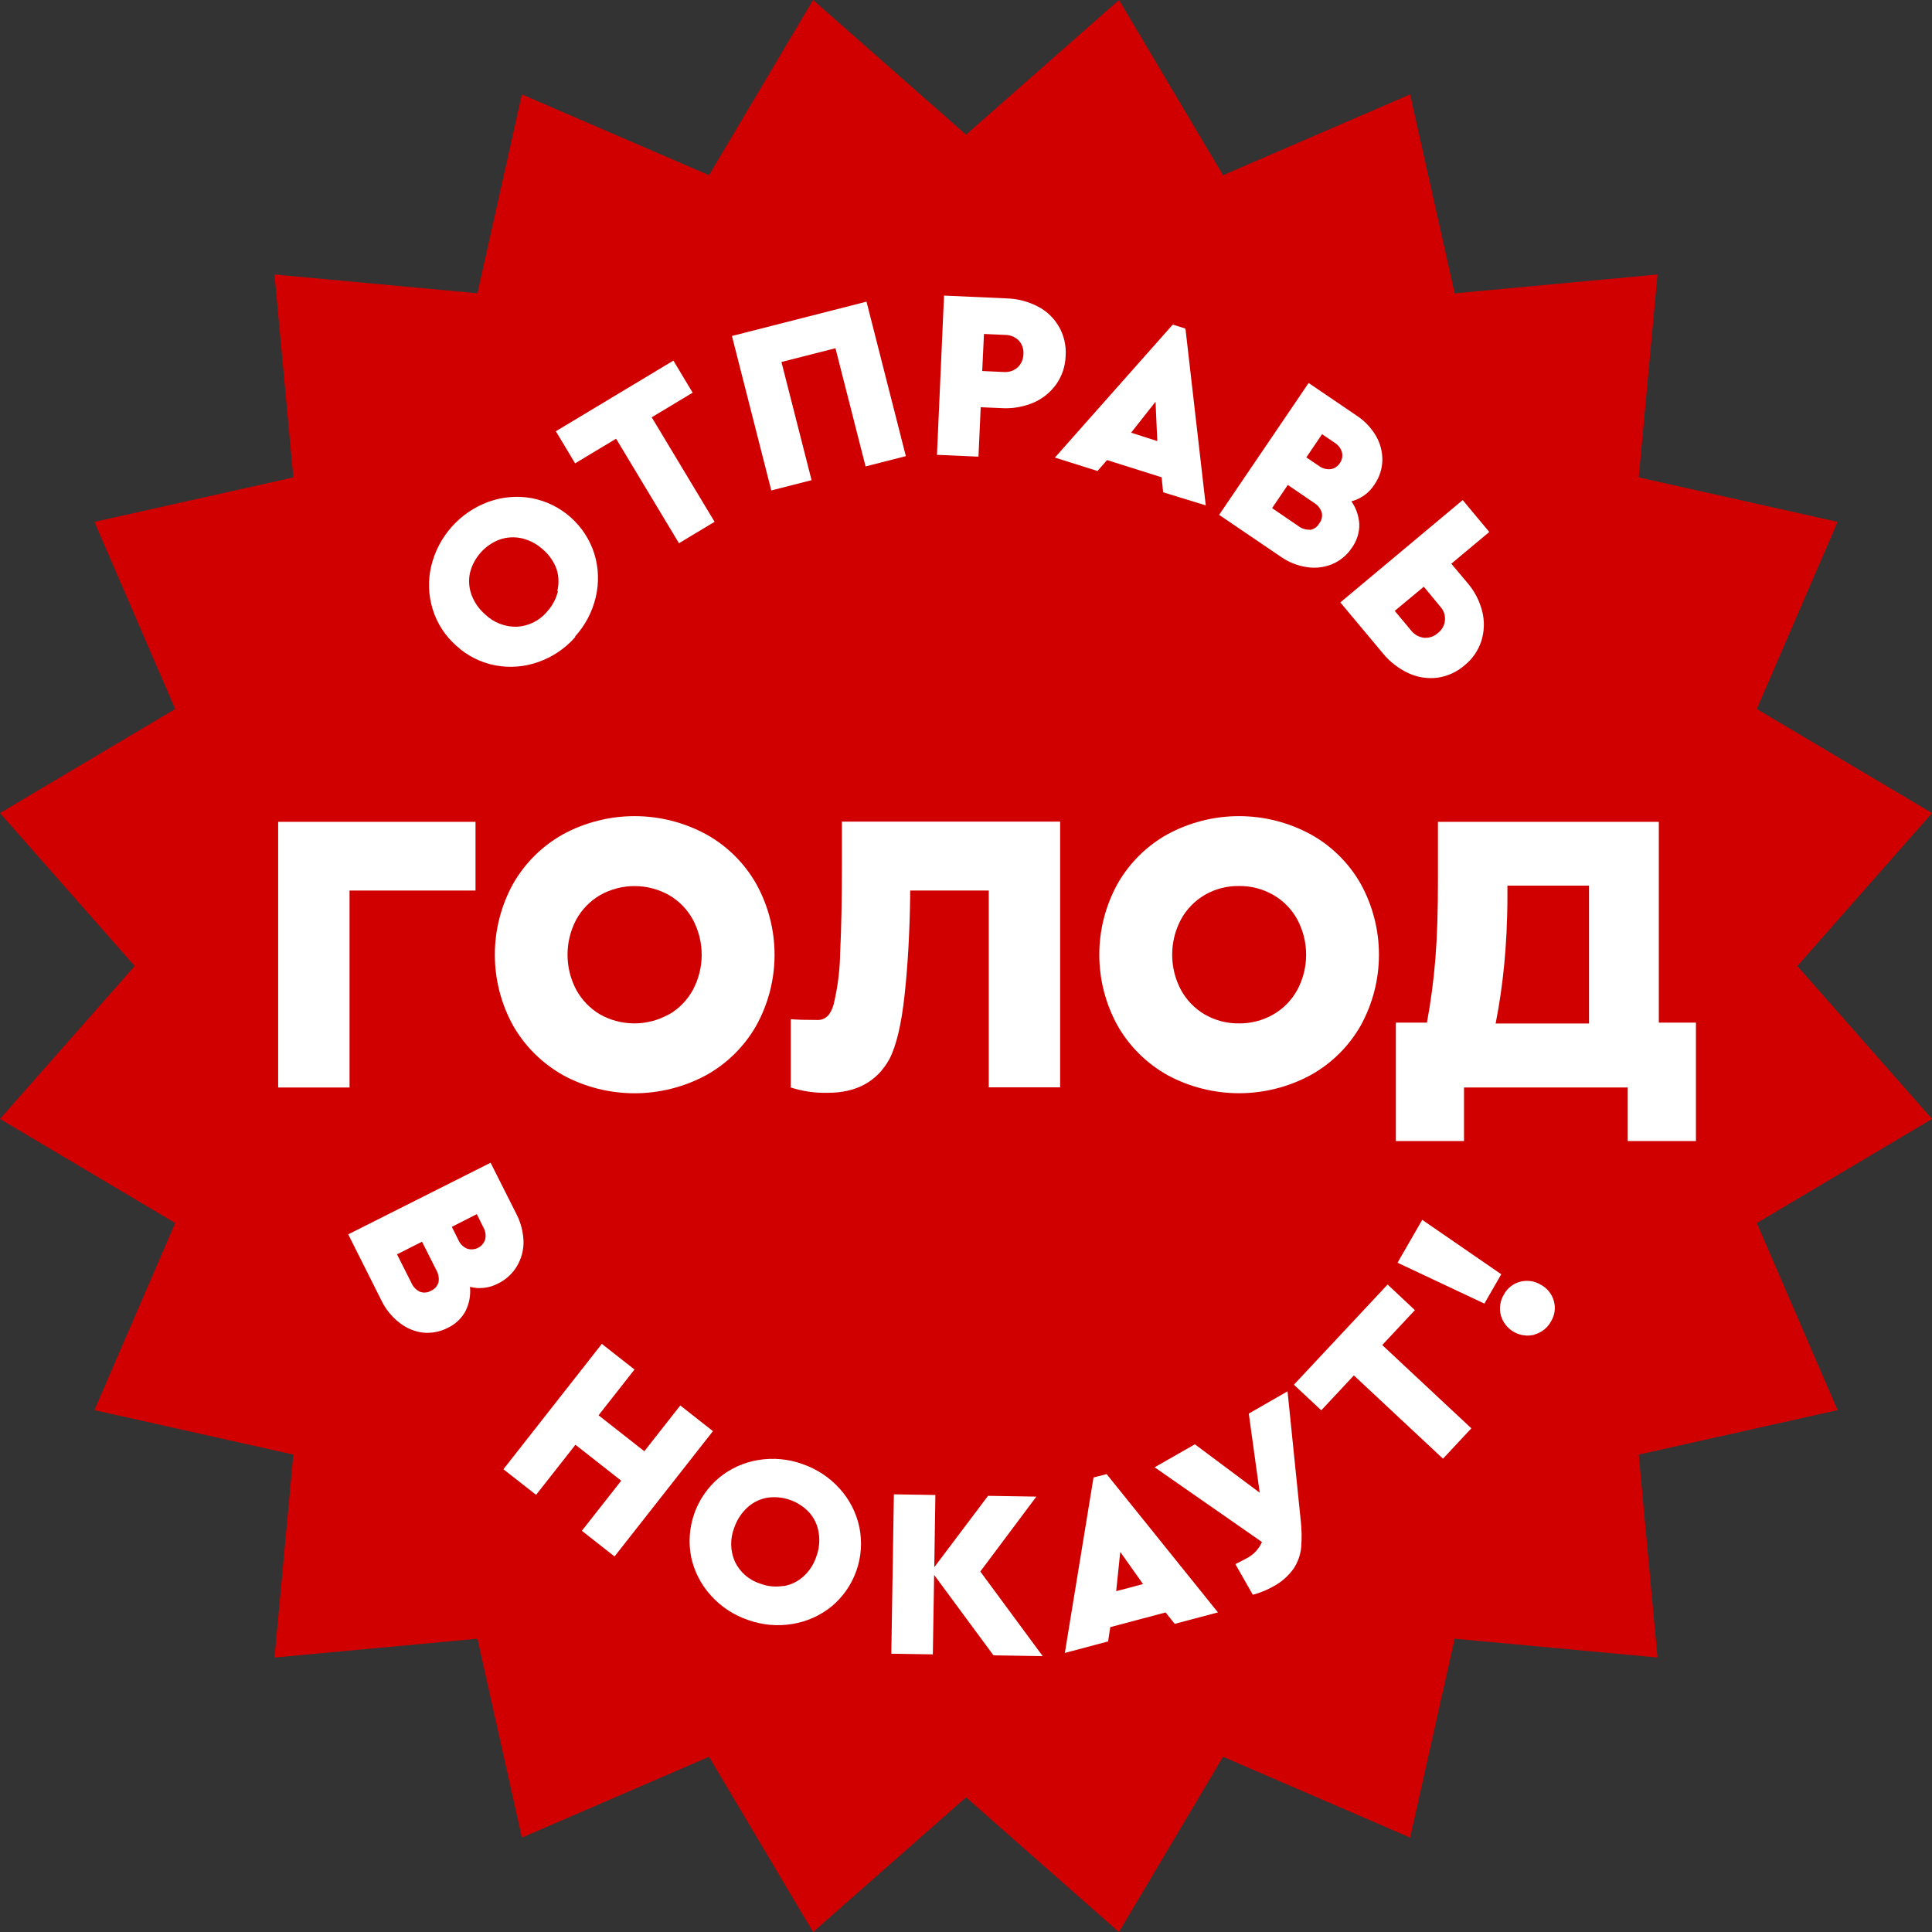 <?xml version="1.0" encoding="UTF-8"?> <svg xmlns="http://www.w3.org/2000/svg" width="136" height="136" viewBox="0 0 136 136" fill="none"><rect x="0" y="0" width="136" height="136" fill="#333333" stroke="none"/> <g clip-path="url(#clip0_32_6946)"> <path d="M116.677 116.677L102.398 115.355L99.263 129.353L86.094 123.665L78.765 136L68.002 126.519L57.235 136L49.91 123.665L36.737 129.353L33.607 115.355L19.323 116.677L20.65 102.393L6.647 99.263L12.335 86.094L0 78.765L9.482 68.002L0 57.235L12.335 49.91L6.647 36.737L20.65 33.607L19.323 19.323L33.607 20.645L36.737 6.647L49.91 12.335L57.235 0L68.002 9.482L78.77 0L86.094 12.335L99.263 6.647L102.398 20.65L116.677 19.323L115.355 33.607L129.353 36.737L123.665 49.91L136 57.235L126.519 68.002L136 78.765L123.665 86.094L129.353 99.263L115.355 102.393L116.677 116.677Z" fill="#D10000"></path> <path d="M40.498 44.84C39.799 45.638 38.907 46.243 37.908 46.596C36.941 46.945 35.899 47.029 34.888 46.84C33.855 46.649 32.896 46.17 32.123 45.458C31.342 44.772 30.766 43.883 30.459 42.89C30.154 41.907 30.118 40.86 30.353 39.857C30.599 38.826 31.097 37.871 31.802 37.08C32.508 36.288 33.399 35.684 34.395 35.322C35.367 34.97 36.416 34.883 37.433 35.068C38.455 35.264 39.405 35.733 40.181 36.425C40.958 37.117 41.533 38.007 41.844 39C42.142 39.988 42.174 41.038 41.936 42.042C41.694 43.073 41.192 44.025 40.48 44.808M39.235 41.581C39.356 41.08 39.337 40.556 39.18 40.065C38.985 39.529 38.655 39.052 38.221 38.682C37.802 38.297 37.291 38.025 36.737 37.894C36.221 37.777 35.684 37.806 35.183 37.977C34.667 38.168 34.206 38.482 33.84 38.893C33.473 39.304 33.213 39.798 33.081 40.332C32.973 40.842 33.01 41.372 33.188 41.862C33.385 42.397 33.715 42.873 34.146 43.245C34.446 43.536 34.801 43.763 35.191 43.913C35.581 44.062 35.997 44.132 36.414 44.116C36.821 44.091 37.219 43.982 37.582 43.797C37.945 43.611 38.266 43.353 38.525 43.038C38.893 42.635 39.15 42.145 39.272 41.614" fill="white"></path> <path d="M43.37 30.883L40.484 32.616L39.129 30.357L47.403 25.384L48.758 27.642L45.877 29.375L50.302 36.732L47.795 38.239L43.37 30.883Z" fill="white"></path> <path d="M51.524 23.651L60.996 21.235L63.766 32.109L60.931 32.833L58.811 24.513L55.008 25.481L57.129 33.8L54.294 34.524L51.524 23.651Z" fill="white"></path> <path d="M66.454 20.807L70.856 21.005C71.624 21.026 72.377 21.222 73.059 21.577C73.689 21.901 74.21 22.404 74.557 23.021C74.904 23.639 75.063 24.345 75.013 25.052C74.994 25.768 74.765 26.462 74.354 27.048C73.946 27.621 73.388 28.071 72.741 28.348C72.036 28.645 71.273 28.776 70.51 28.73L69.035 28.666L68.878 32.146L65.956 32.017L66.454 20.807ZM70.639 26.186C70.818 26.202 70.999 26.182 71.17 26.127C71.341 26.071 71.499 25.982 71.635 25.863C71.76 25.744 71.86 25.601 71.93 25.443C71.999 25.285 72.037 25.114 72.04 24.942C72.057 24.767 72.037 24.59 71.981 24.423C71.926 24.257 71.836 24.103 71.718 23.974C71.592 23.847 71.443 23.746 71.278 23.678C71.114 23.61 70.937 23.576 70.759 23.577L69.265 23.508L69.141 26.117L70.639 26.186Z" fill="white"></path> <path d="M81.771 33.598L77.926 32.386L77.258 33.155L74.257 32.21L82.554 22.849L83.448 23.13L84.877 35.575L81.877 34.653L81.771 33.598ZM81.342 28.279L79.623 30.459L81.466 31.049L81.342 28.279Z" fill="white"></path> <path d="M95.686 36.916C95.692 37.505 95.509 38.08 95.165 38.557C94.829 39.07 94.347 39.471 93.783 39.71C93.217 39.944 92.599 40.017 91.994 39.922C91.33 39.823 90.699 39.571 90.15 39.184L85.818 36.243L92.119 26.96L95.465 29.233C96.031 29.597 96.504 30.088 96.848 30.666C97.159 31.192 97.318 31.793 97.309 32.404C97.295 33.015 97.101 33.608 96.751 34.109C96.38 34.695 95.8 35.117 95.129 35.289C95.466 35.769 95.659 36.335 95.686 36.921M92.211 37.304C92.348 37.282 92.479 37.229 92.593 37.149C92.707 37.069 92.802 36.964 92.87 36.843C92.955 36.734 93.014 36.608 93.044 36.473C93.073 36.338 93.072 36.198 93.04 36.064C92.943 35.784 92.75 35.548 92.497 35.395L90.653 34.137L89.547 35.769L91.39 37.027C91.624 37.209 91.915 37.301 92.211 37.285M93.064 30.565L91.957 32.197L92.828 32.786C93.066 32.969 93.364 33.055 93.663 33.026C93.795 33.007 93.922 32.959 94.034 32.886C94.147 32.813 94.242 32.716 94.313 32.602C94.392 32.494 94.446 32.37 94.473 32.239C94.499 32.107 94.496 31.972 94.465 31.841C94.382 31.554 94.192 31.308 93.935 31.155L93.064 30.565Z" fill="white"></path> <path d="M102.964 35.202L104.836 37.447L102.162 39.682L103.292 41.024C103.792 41.603 104.15 42.291 104.338 43.033C104.51 43.715 104.49 44.431 104.283 45.103C104.066 45.785 103.652 46.388 103.094 46.836C102.553 47.307 101.886 47.609 101.176 47.707C100.482 47.792 99.777 47.681 99.143 47.385C98.451 47.064 97.839 46.591 97.355 46.002L94.35 42.406L102.964 35.202ZM99.323 44.37C99.433 44.515 99.572 44.636 99.73 44.727C99.889 44.817 100.064 44.874 100.245 44.895C100.42 44.909 100.597 44.887 100.763 44.83C100.93 44.773 101.083 44.682 101.213 44.564C101.356 44.457 101.475 44.321 101.562 44.165C101.648 44.009 101.701 43.837 101.716 43.659C101.73 43.481 101.707 43.302 101.648 43.134C101.588 42.965 101.493 42.812 101.37 42.683L100.227 41.3L98.18 43.001L99.323 44.37Z" fill="white"></path> <path d="M32.773 92.289C32.492 92.805 32.055 93.218 31.524 93.469C30.981 93.752 30.367 93.869 29.758 93.806C29.158 93.728 28.591 93.487 28.117 93.11C27.586 92.7 27.157 92.173 26.863 91.57L24.513 86.891L34.534 81.849L36.354 85.463C36.661 86.058 36.831 86.715 36.852 87.385C36.864 87.997 36.704 88.6 36.391 89.127C36.081 89.653 35.622 90.076 35.073 90.344C34.463 90.672 33.752 90.759 33.082 90.588C33.142 91.172 33.035 91.76 32.773 92.284M29.546 90.925C29.674 90.976 29.813 90.997 29.95 90.986C30.088 90.974 30.221 90.931 30.339 90.86C30.467 90.807 30.581 90.725 30.672 90.621C30.764 90.517 30.831 90.394 30.869 90.261C30.918 89.969 30.864 89.67 30.717 89.413L29.707 87.408L27.947 88.297L28.956 90.298C29.071 90.571 29.28 90.794 29.546 90.925ZM33.566 85.467L31.805 86.362L32.266 87.283C32.384 87.559 32.603 87.778 32.879 87.896C33.004 87.938 33.137 87.955 33.269 87.945C33.401 87.936 33.53 87.9 33.648 87.84C33.766 87.781 33.871 87.699 33.958 87.598C34.044 87.498 34.11 87.382 34.151 87.256C34.221 86.965 34.176 86.658 34.026 86.398L33.566 85.467Z" fill="white"></path> <path d="M42.365 94.599L44.665 96.405L42.134 99.627L45.356 102.158L47.887 98.936L50.187 100.743L43.259 109.565L40.959 107.758L43.729 104.232L40.507 101.702L37.737 105.228L35.437 103.425L42.365 94.599Z" fill="white"></path> <path d="M52.644 114.032C51.64 113.69 50.741 113.095 50.035 112.303C49.342 111.542 48.865 110.609 48.652 109.602C48.452 108.583 48.528 107.529 48.872 106.549C49.217 105.569 49.817 104.699 50.611 104.029C51.405 103.373 52.36 102.94 53.377 102.776C54.423 102.602 55.496 102.7 56.493 103.061C57.499 103.407 58.4 104.003 59.111 104.794C59.805 105.561 60.282 106.498 60.494 107.509C60.702 108.528 60.63 109.584 60.286 110.566C59.942 111.547 59.338 112.417 58.539 113.082C57.742 113.729 56.788 114.155 55.774 114.317C54.725 114.492 53.648 114.393 52.648 114.032M55.161 111.653C55.675 111.563 56.153 111.331 56.543 110.985C56.969 110.602 57.287 110.114 57.465 109.57C57.664 109.036 57.721 108.459 57.631 107.897C57.553 107.37 57.324 106.877 56.972 106.477C56.6 106.073 56.134 105.766 55.616 105.584C55.097 105.401 54.542 105.349 53.999 105.431C53.483 105.522 53.003 105.759 52.616 106.113C52.195 106.498 51.878 106.983 51.694 107.523C51.538 107.91 51.462 108.324 51.47 108.74C51.478 109.157 51.57 109.567 51.74 109.948C51.919 110.315 52.171 110.641 52.481 110.906C52.791 111.17 53.153 111.368 53.543 111.487C54.055 111.678 54.608 111.73 55.147 111.639" fill="white"></path> <path d="M69.934 116.525L65.757 110.865L65.665 116.456L62.743 116.41L62.923 105.191L65.845 105.237L65.767 110.321L69.551 105.297L72.953 105.352L69.007 110.625L73.4 116.581L69.934 116.525Z" fill="white"></path> <path d="M82.047 113.506L78.157 114.539L78 115.548L74.958 116.355L76.977 104.006L77.899 103.767L85.735 113.502L82.692 114.308L82.047 113.506ZM78.857 109.243L78.572 112.008L80.462 111.506L78.857 109.243Z" fill="white"></path> <path d="M90.634 97.94L91.556 106.975C91.634 107.628 91.646 108.287 91.593 108.943C91.537 109.476 91.352 109.987 91.054 110.432C90.679 110.954 90.188 111.381 89.62 111.681C89.17 111.933 88.69 112.128 88.191 112.262L86.961 110.104C87.306 109.934 87.578 109.791 87.777 109.68C88.249 109.436 88.622 109.035 88.832 108.547L81.277 103.287L84.112 101.669L88.675 105.076L87.906 99.507L90.634 97.94Z" fill="white"></path> <path d="M95.304 96.82L93.008 99.277L91.082 97.475L97.678 90.422L99.6 92.225L97.3 94.681L103.573 100.545L101.577 102.683L95.304 96.82Z" fill="white"></path> <path d="M98.378 88.887L100.116 85.868L105.679 89.699L104.49 91.764L98.378 88.887ZM108.003 93.958C107.512 94.079 106.993 94.006 106.555 93.753C106.116 93.501 105.793 93.088 105.652 92.603C105.584 92.354 105.568 92.093 105.606 91.838C105.643 91.583 105.732 91.338 105.868 91.118C105.987 90.897 106.151 90.703 106.35 90.549C106.548 90.395 106.777 90.284 107.021 90.224C107.262 90.16 107.514 90.146 107.762 90.183C108.009 90.219 108.246 90.305 108.459 90.436C108.683 90.553 108.88 90.715 109.039 90.912C109.197 91.109 109.314 91.336 109.381 91.579C109.449 91.821 109.466 92.074 109.431 92.322C109.396 92.57 109.31 92.809 109.178 93.022C109.056 93.246 108.889 93.444 108.689 93.602C108.489 93.761 108.258 93.877 108.012 93.944" fill="white"></path> <path d="M19.581 57.852H33.473V62.688H24.605V76.553H19.581V57.852Z" fill="white"></path> <path d="M39.641 75.686C38.169 74.862 36.95 73.653 36.114 72.188C35.274 70.661 34.833 68.947 34.833 67.205C34.833 65.462 35.274 63.748 36.114 62.222C36.949 60.756 38.168 59.546 39.641 58.724C41.185 57.889 42.914 57.451 44.67 57.451C46.425 57.451 48.154 57.889 49.698 58.724C51.179 59.542 52.405 60.754 53.238 62.227C54.082 63.752 54.524 65.466 54.524 67.209C54.524 68.952 54.082 70.667 53.238 72.192C52.403 73.662 51.178 74.873 49.698 75.691C48.153 76.523 46.425 76.959 44.67 76.959C42.914 76.959 41.186 76.523 39.641 75.691M47.08 71.418C47.795 71.006 48.382 70.404 48.776 69.68C49.182 68.92 49.394 68.071 49.394 67.209C49.394 66.348 49.182 65.499 48.776 64.739C48.383 64.014 47.796 63.412 47.08 63.001C46.343 62.59 45.513 62.374 44.67 62.374C43.826 62.374 42.996 62.59 42.259 63.001C41.546 63.413 40.959 64.013 40.563 64.734C40.16 65.496 39.95 66.344 39.95 67.205C39.95 68.066 40.16 68.914 40.563 69.675C40.956 70.396 41.538 70.996 42.245 71.413C42.982 71.824 43.812 72.04 44.656 72.04C45.5 72.04 46.329 71.824 47.066 71.413" fill="white"></path> <path d="M55.663 76.553V71.745C56.09 71.782 56.722 71.8 57.557 71.8C58.111 71.8 58.479 71.436 58.682 70.703C58.973 69.495 59.127 68.258 59.143 67.016C59.226 65.335 59.266 63.273 59.263 60.83V57.839H74.626V76.539H69.602V62.688H64.07V63.116C64.034 65.645 63.903 67.95 63.679 70.031C63.454 72.111 63.095 73.624 62.6 74.571C61.724 76.141 60.282 76.926 58.272 76.926C57.384 76.949 56.499 76.822 55.654 76.548" fill="white"></path> <path d="M82.19 75.686C80.717 74.865 79.497 73.654 78.664 72.188C77.823 70.661 77.383 68.947 77.383 67.205C77.383 65.462 77.823 63.748 78.664 62.222C79.495 60.754 80.716 59.544 82.19 58.724C83.735 57.889 85.463 57.451 87.219 57.451C88.975 57.451 90.703 57.889 92.248 58.724C93.728 59.54 94.953 60.751 95.788 62.222C96.628 63.748 97.069 65.462 97.069 67.205C97.069 68.947 96.628 70.661 95.788 72.188C94.952 73.657 93.727 74.868 92.248 75.686C90.702 76.519 88.974 76.955 87.219 76.955C85.463 76.955 83.735 76.519 82.19 75.686ZM89.629 71.413C90.344 71.001 90.931 70.4 91.326 69.675C91.731 68.915 91.943 68.067 91.943 67.205C91.943 66.343 91.731 65.495 91.326 64.734C90.932 64.009 90.345 63.407 89.629 62.996C88.895 62.574 88.061 62.357 87.214 62.37C86.37 62.356 85.538 62.573 84.808 62.996C84.099 63.411 83.517 64.012 83.126 64.734C82.723 65.496 82.513 66.344 82.513 67.205C82.513 68.066 82.723 68.914 83.126 69.675C83.518 70.397 84.1 70.998 84.808 71.413C85.539 71.835 86.37 72.051 87.214 72.04C88.061 72.05 88.895 71.834 89.629 71.413Z" fill="white"></path> <path d="M100.448 71.985C100.72 70.513 100.917 69.028 101.038 67.537C101.164 66 101.225 64.135 101.222 61.941V57.852H116.77V71.985H119.383V80.323H114.58V76.553H103.057V80.323H98.258V71.985H100.448ZM111.856 62.342H106.113V63.038C106.113 64.882 106.021 66.49 105.887 67.901C105.753 69.311 105.55 70.694 105.283 72.049H111.856V62.342Z" fill="white"></path> </g> <defs> <clipPath id="clip0_32_6946"> <rect width="136" height="136" fill="white"></rect> </clipPath> </defs> </svg> 